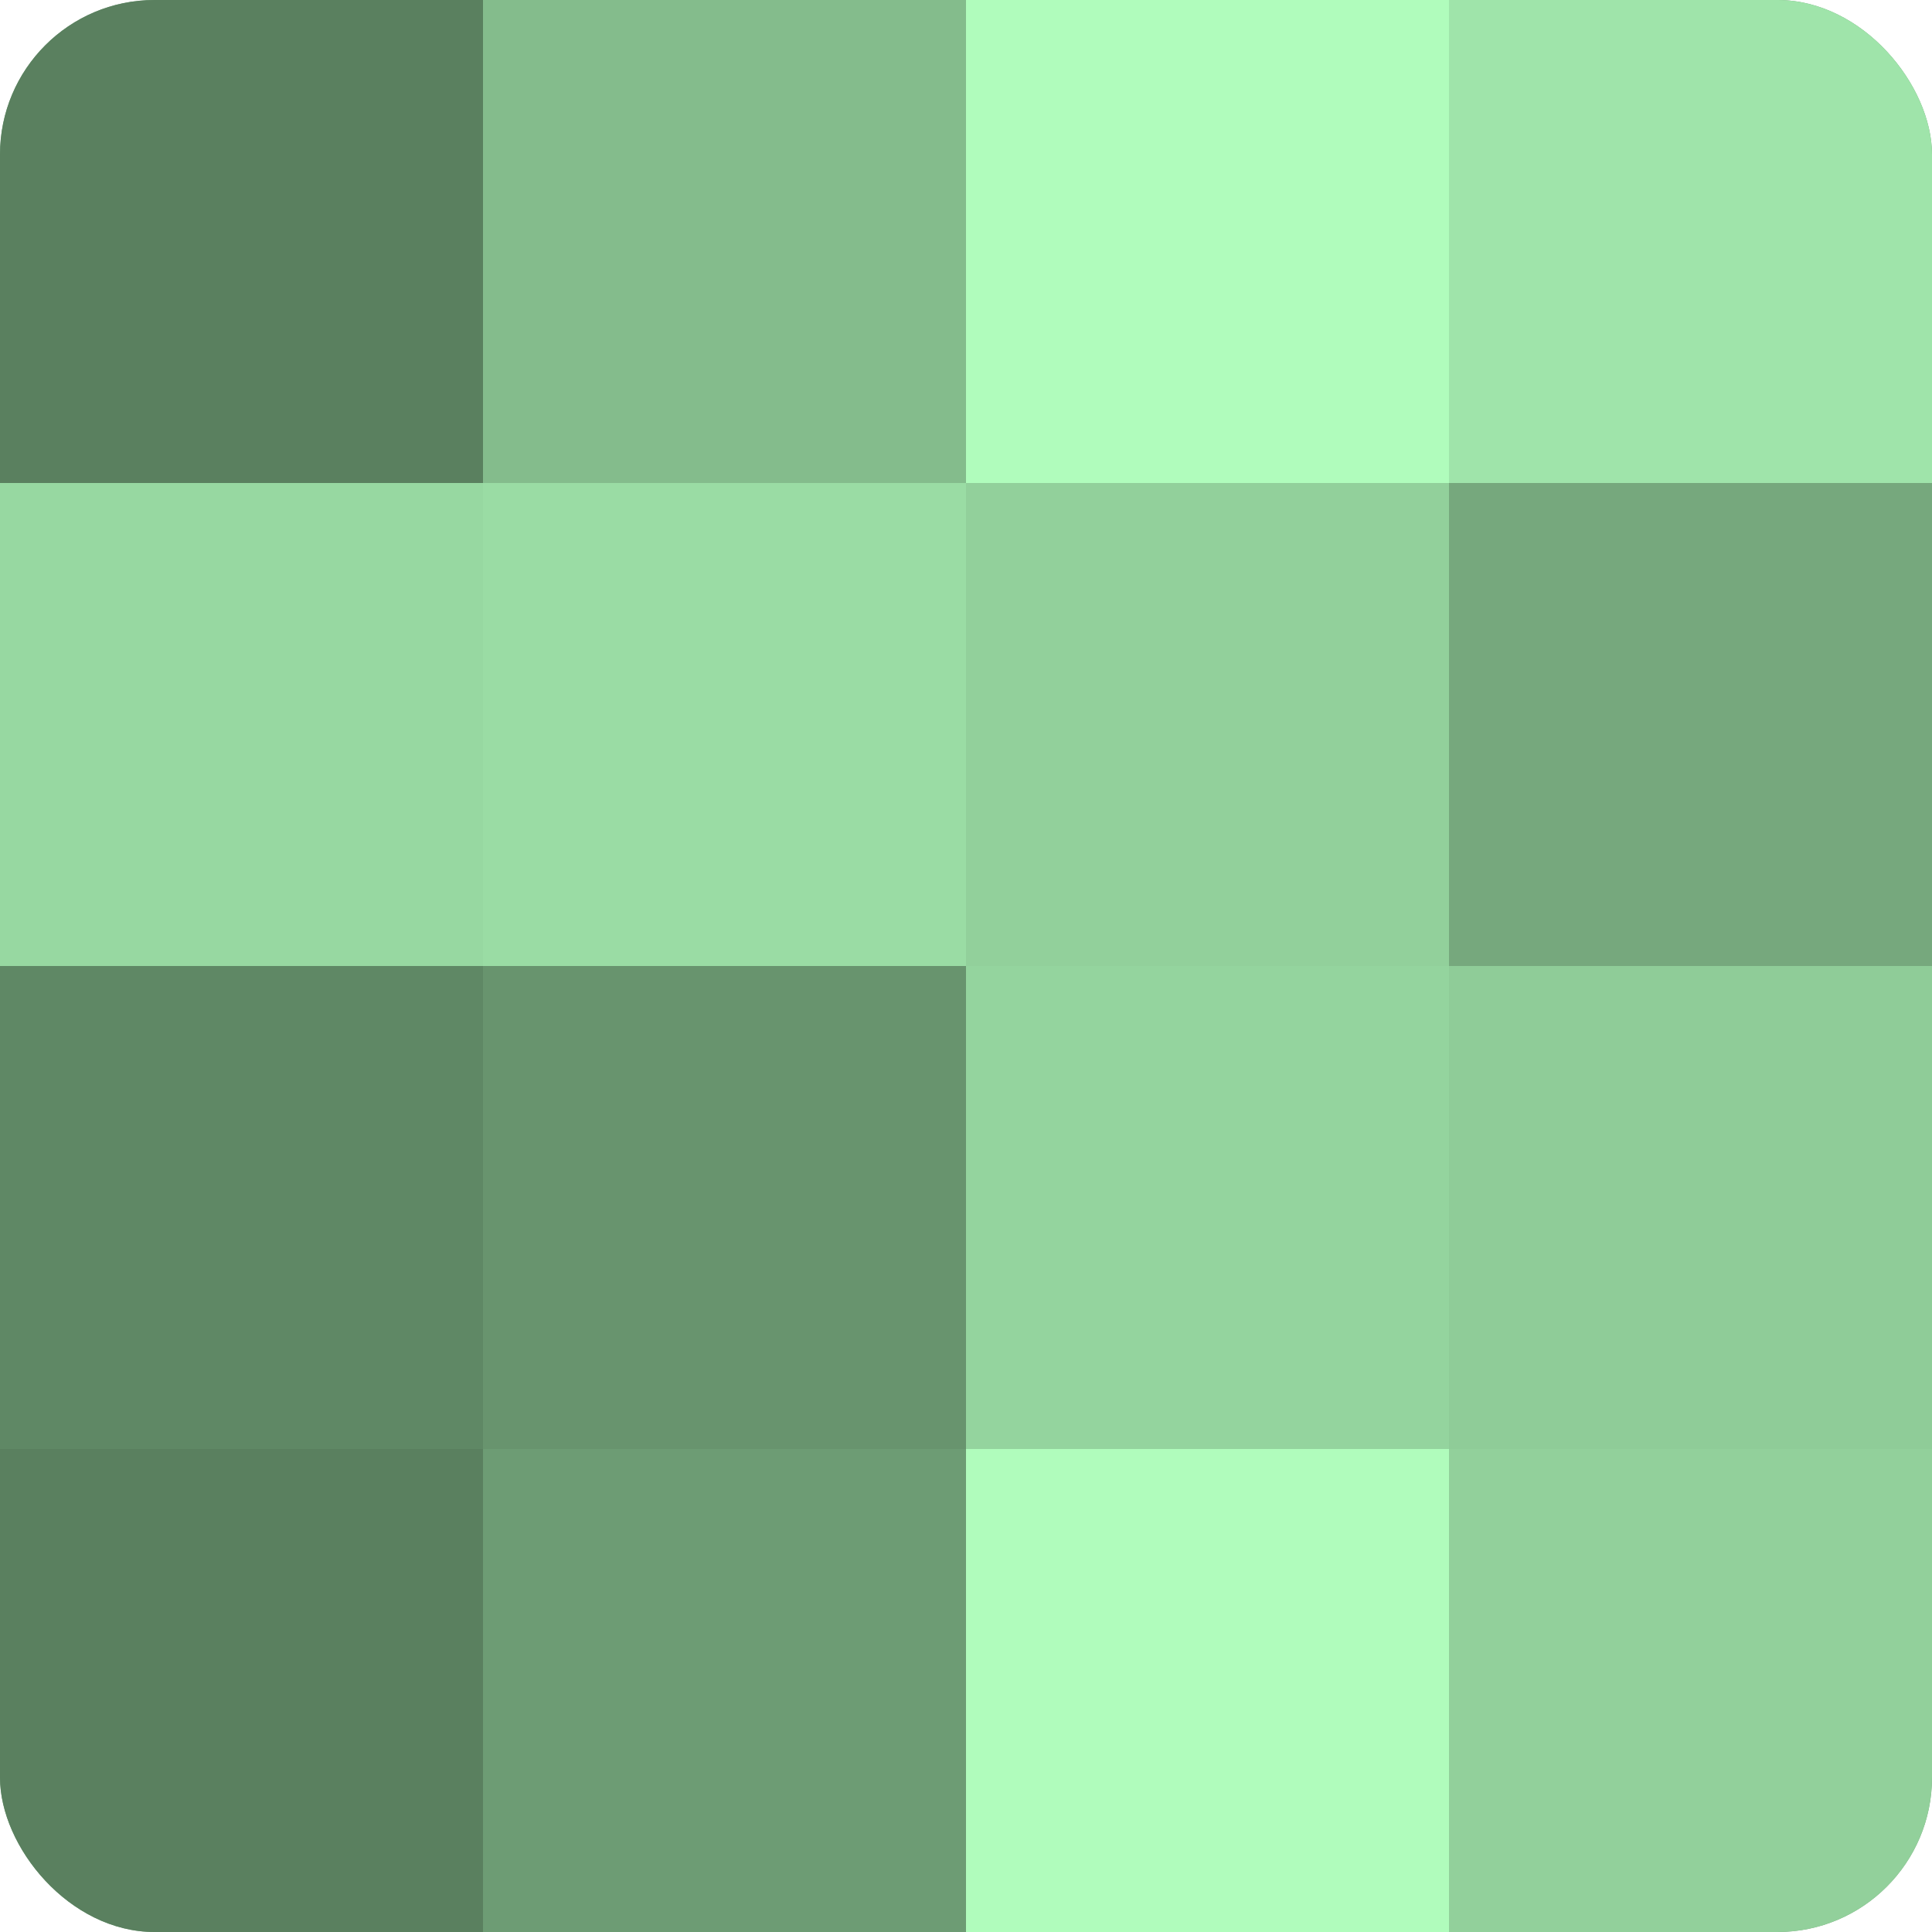 <?xml version="1.0" encoding="UTF-8"?>
<svg xmlns="http://www.w3.org/2000/svg" width="60" height="60" viewBox="0 0 100 100" preserveAspectRatio="xMidYMid meet"><defs><clipPath id="c" width="100" height="100"><rect width="100" height="100" rx="8" ry="8"/></clipPath></defs><g clip-path="url(#c)"><rect width="100" height="100" fill="#70a077"/><rect width="25" height="25" fill="#5a805f"/><rect y="25" width="25" height="25" fill="#97d8a1"/><rect y="50" width="25" height="25" fill="#5f8865"/><rect y="75" width="25" height="25" fill="#5a805f"/><rect x="25" width="25" height="25" fill="#84bc8c"/><rect x="25" y="25" width="25" height="25" fill="#9adca4"/><rect x="25" y="50" width="25" height="25" fill="#68946e"/><rect x="25" y="75" width="25" height="25" fill="#6d9c74"/><rect x="50" width="25" height="25" fill="#b0fcbc"/><rect x="50" y="25" width="25" height="25" fill="#92d09b"/><rect x="50" y="50" width="25" height="25" fill="#94d49e"/><rect x="50" y="75" width="25" height="25" fill="#b0fcbc"/><rect x="75" width="25" height="25" fill="#9fe4aa"/><rect x="75" y="25" width="25" height="25" fill="#76a87d"/><rect x="75" y="50" width="25" height="25" fill="#8fcc98"/><rect x="75" y="75" width="25" height="25" fill="#92d09b"/></g></svg>
